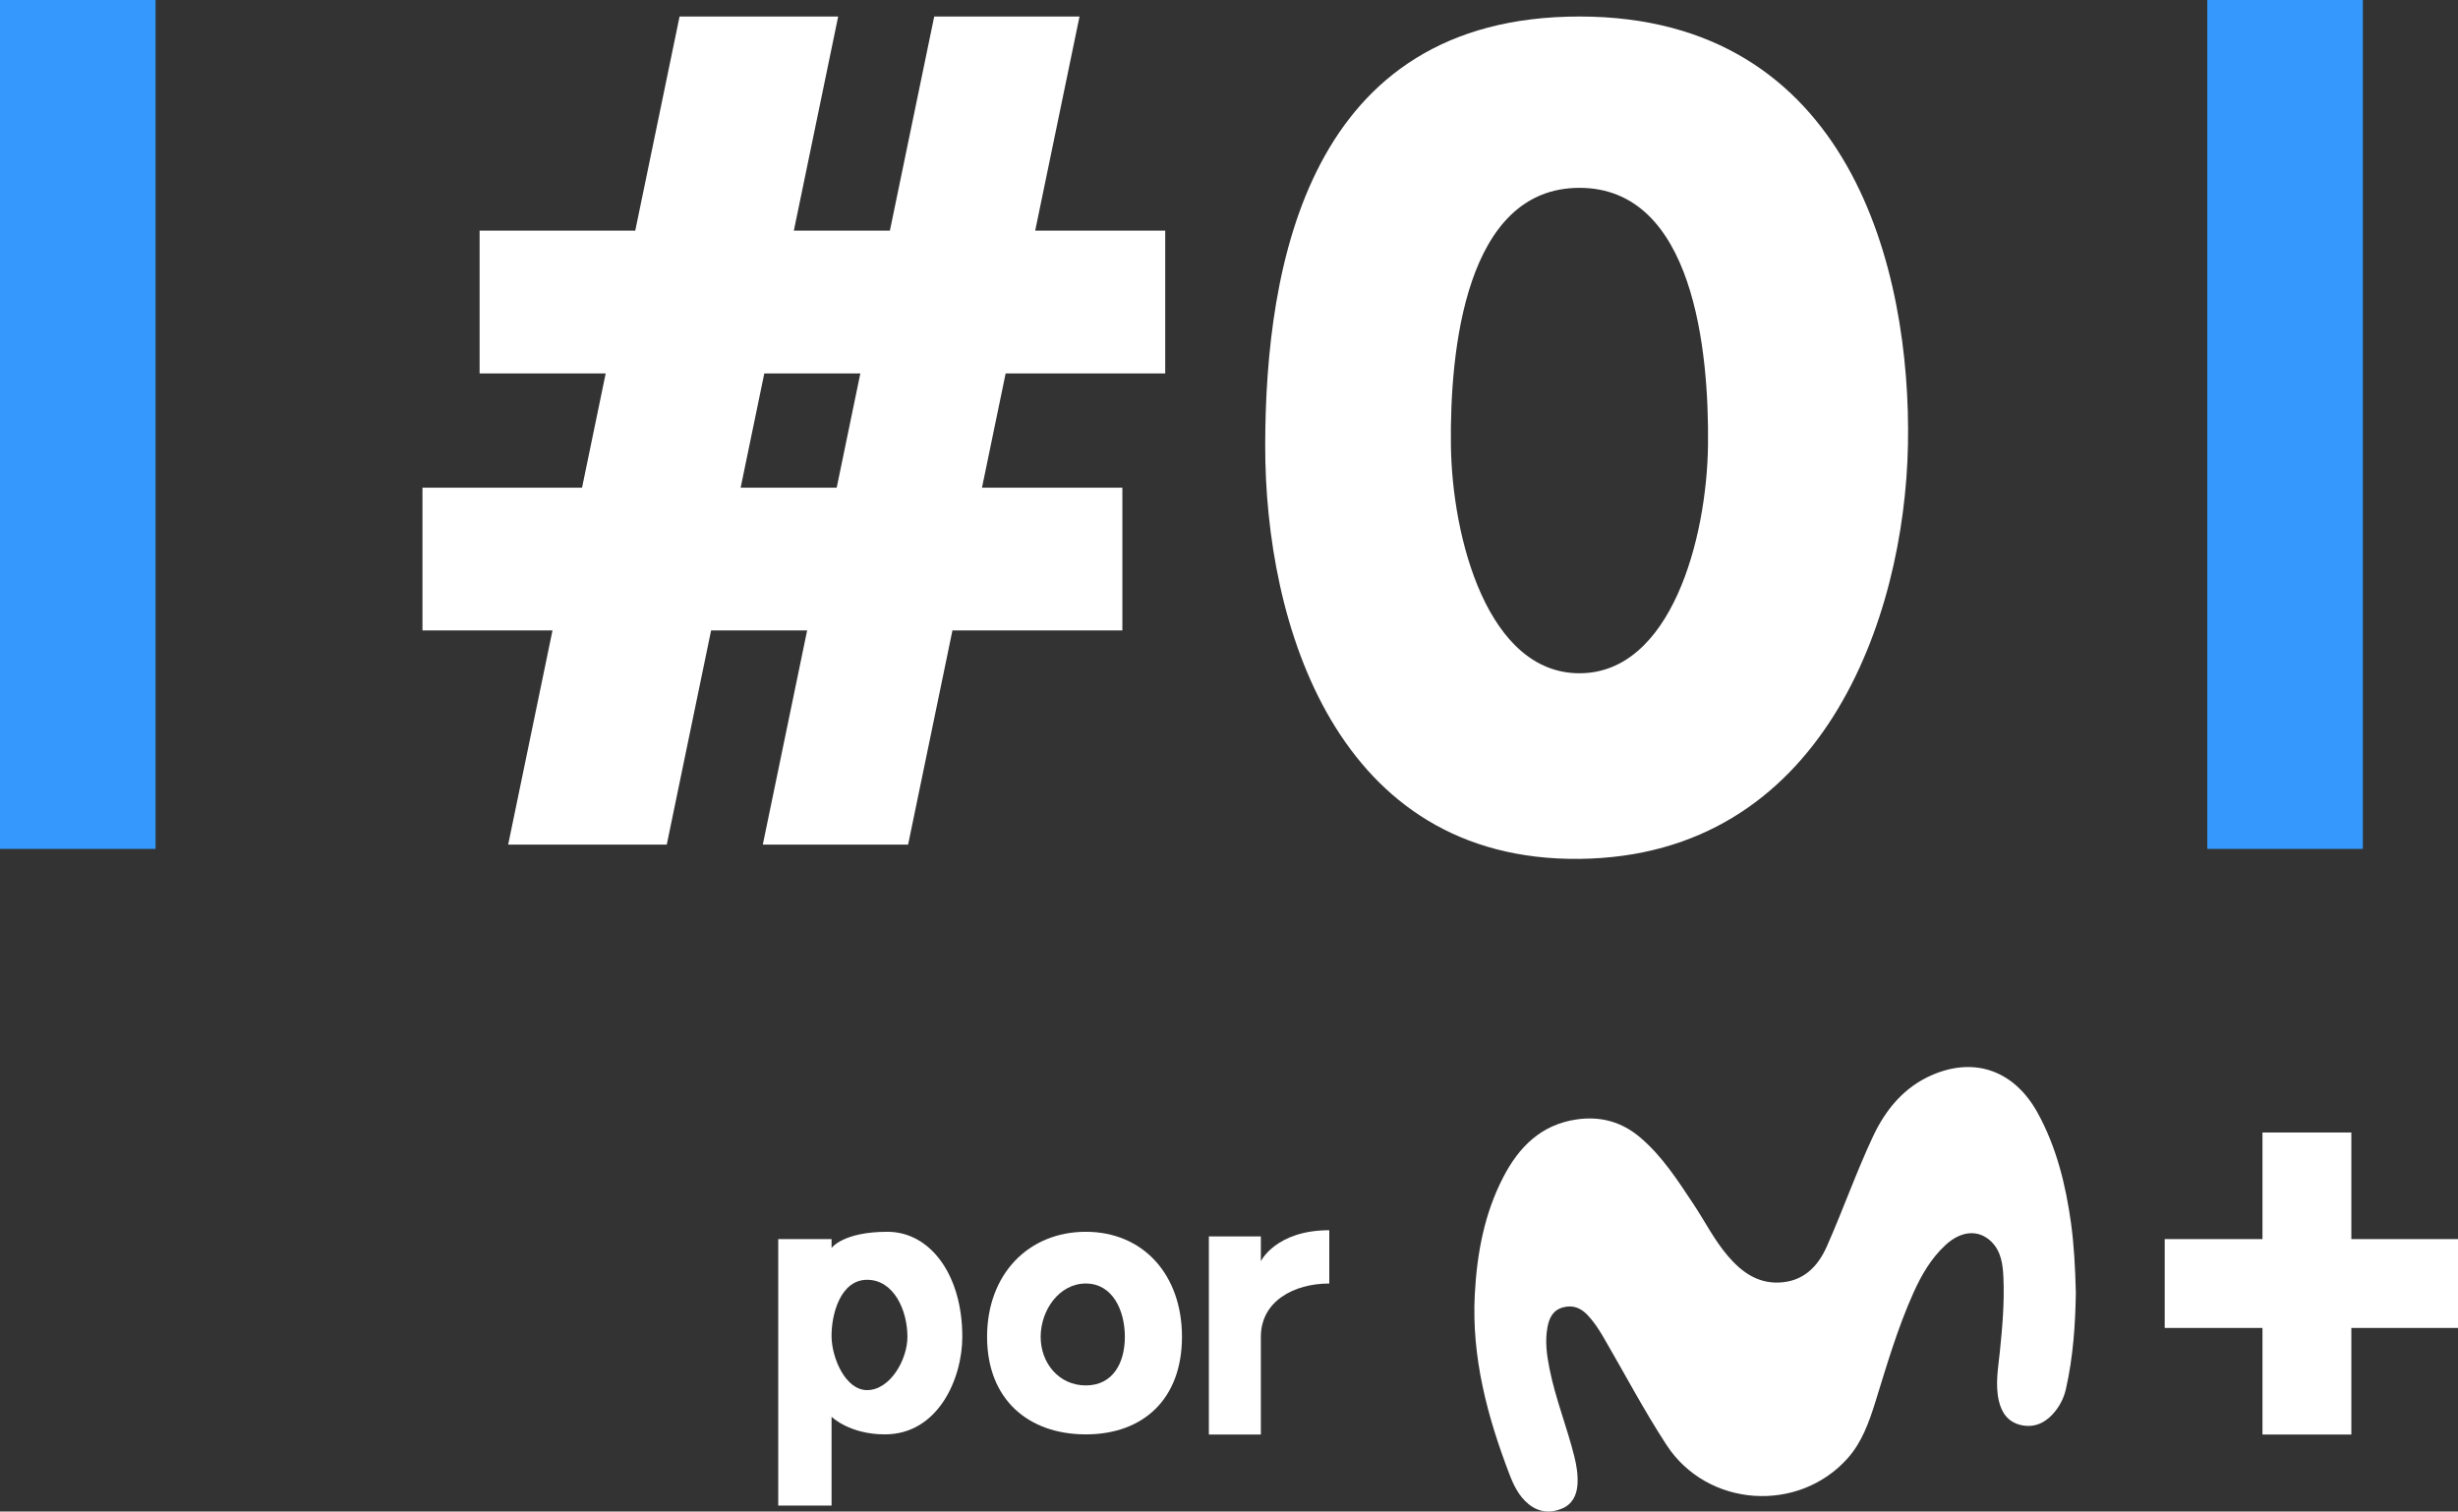 <svg width="799.998" height="492.002" viewBox="0 0 799.998 492.002" xmlns="http://www.w3.org/2000/svg"><rect x="0" y="0" width="799.998" height="492.002" fill="#333333" stroke="none"/><g transform="translate(-10 -17.995)"><g fill="#3498fd" fill-rule="evenodd" stroke-opacity="0"><rect x="10" y="17.995" width="50.63" height="276.32" rx="0" ry="0" paint-order="stroke fill markers"/><rect x="728.4" y="17.995" width="50.63" height="276.32" rx="0" ry="0" paint-order="stroke fill markers"/></g><g fill="#fff" fill-rule="evenodd" stroke-opacity="0"><path d="m189.82 223.2h-42.321v-46.472h51.939l7.695-37.178h-41.038v-46.472h50.657l14.428-69.708h51.618l-14.427 69.708h31.259l14.428-69.708h47.29l-14.427 69.708h42.321v46.472h-51.939l-7.695 37.178h45.687v46.472h-55.306l-14.427 69.708h-47.29l14.427-69.708h-31.259l-14.428 69.708h-51.619zm92.497-46.472 7.695-37.178h-31.26l-7.694 37.178z" paint-order="stroke fill markers"/><path d="m421.78 162.79c0.121-58.425 13.947-139.42 102.28-139.42 88.329 0 108.01 82.87 106.92 139.42-1.083 56.546-27.893 133.92-106.92 134.77-79.031 0.85-102.4-76.344-102.28-134.77zm102.28 74.355c29.808 0 41.485-43.872 41.84-74.355 0.353-30.484-4.649-83.65-41.84-83.65-37.191 0-42.195 53.166-41.84 83.65 0.353 30.484 12.032 74.355 41.84 74.355z" paint-order="stroke fill markers"/></g><g fill="#fff"><path d="m746.36 450.24h-31.819v-28.916h31.819v-34.699h28.926v34.699h34.712v28.916h-34.712v34.699h-28.926z" fill-rule="evenodd" paint-order="stroke fill markers"/><path d="m263.29 421.32h17.356v2.892s3.716-5.269 18.179-5.269c13.906 0 24.376 13.944 24.376 34.185 0 13.543-7.843 31.756-25.199 31.756-11.571 0-17.356-5.732-17.356-5.732v28.916h-17.356zm42.047 31.813c0-8.68-4.443-18.564-13.121-18.564s-11.682 11.271-11.571 18.559c0.107 6.95 4.521 17.35 11.571 17.35 7.466 0 13.121-9.881 13.121-17.344z" fill-rule="evenodd" paint-order="stroke fill markers"/><path d="m403.45 420.45h16.919v8.055s4.911-10.074 22.266-10.074v17.35c-11.571 0-22.266 5.783-22.266 17.35v31.808h-16.919z" fill-rule="evenodd" paint-order="stroke fill markers"/><path d="m331.26 453.13c0-20.383 13.479-34.185 32.135-34.185s31.297 13.944 31.297 34.185-12.576 31.756-31.293 31.756-32.139-11.373-32.139-31.756zm44.842 5e-3c0-8.669-4.029-17.355-12.707-17.355-8.678 0-14.692 8.712-14.692 17.35 0 8.638 6.014 15.822 14.692 15.822 8.678 0 12.707-7.148 12.707-15.817z" fill-rule="evenodd" paint-order="stroke fill markers"/><path class="st3" d="m685.62 438.67c-0.15 10.213-0.845 20.922-3.232 31.458-0.721 3.181-2.237 5.964-4.4 8.299-2.809 3.007-6.338 4.398-10.44 3.379-4.077-1.019-6.14-4.05-7.01-7.927-1.193-5.293-0.2-10.61 0.348-15.878 0.82-8.001 1.516-16.002 1.168-24.053-0.174-4.224-0.696-8.523-3.828-11.679-4.201-4.224-10.018-3.702-15.089 1.044-4.623 4.299-7.731 9.641-10.316 15.356-5.22 11.579-8.75 23.755-12.503 35.831-2.038 6.51-4.325 12.921-8.924 18.115-16.033 18.04-45.713 16.077-58.987-4.274-7.407-11.356-13.721-23.382-20.557-35.111-1.491-2.535-3.082-4.995-5.12-7.156-2.212-2.311-4.673-3.379-7.904-2.559-3.406 0.87-4.598 3.479-5.171 6.461-0.845 4.522-0.249 8.995 0.646 13.468 1.939 9.79 5.717 19.059 8.104 28.7 0.746 2.982 1.218 5.989 1.019 9.07-0.249 3.529-1.715 6.436-5.046 7.827-3.803 1.615-7.581 1.218-10.862-1.441-3.182-2.584-4.922-6.237-6.314-9.915-7.159-18.736-12.255-37.919-11.211-58.22 0.696-13.319 3.058-26.314 9.272-38.291 5.046-9.765 12.254-17.071 23.763-18.785 7.83-1.168 14.79 0.721 20.855 5.889 7.084 6.038 12.031 13.741 17.102 21.37 3.828 5.715 6.91 11.952 11.41 17.195 4.325 5.069 9.496 8.871 16.53 8.622 7.83-0.273 12.628-4.97 15.636-11.728 5.22-11.778 9.495-23.954 14.964-35.658 4.201-9.02 10.291-16.35 19.563-20.276 13.92-5.889 26.647-1.143 34.129 12.474 6.115 11.157 9.098 23.333 10.838 35.856 0.994 7.305 1.367 14.636 1.566 22.538z"/></g></g></svg>